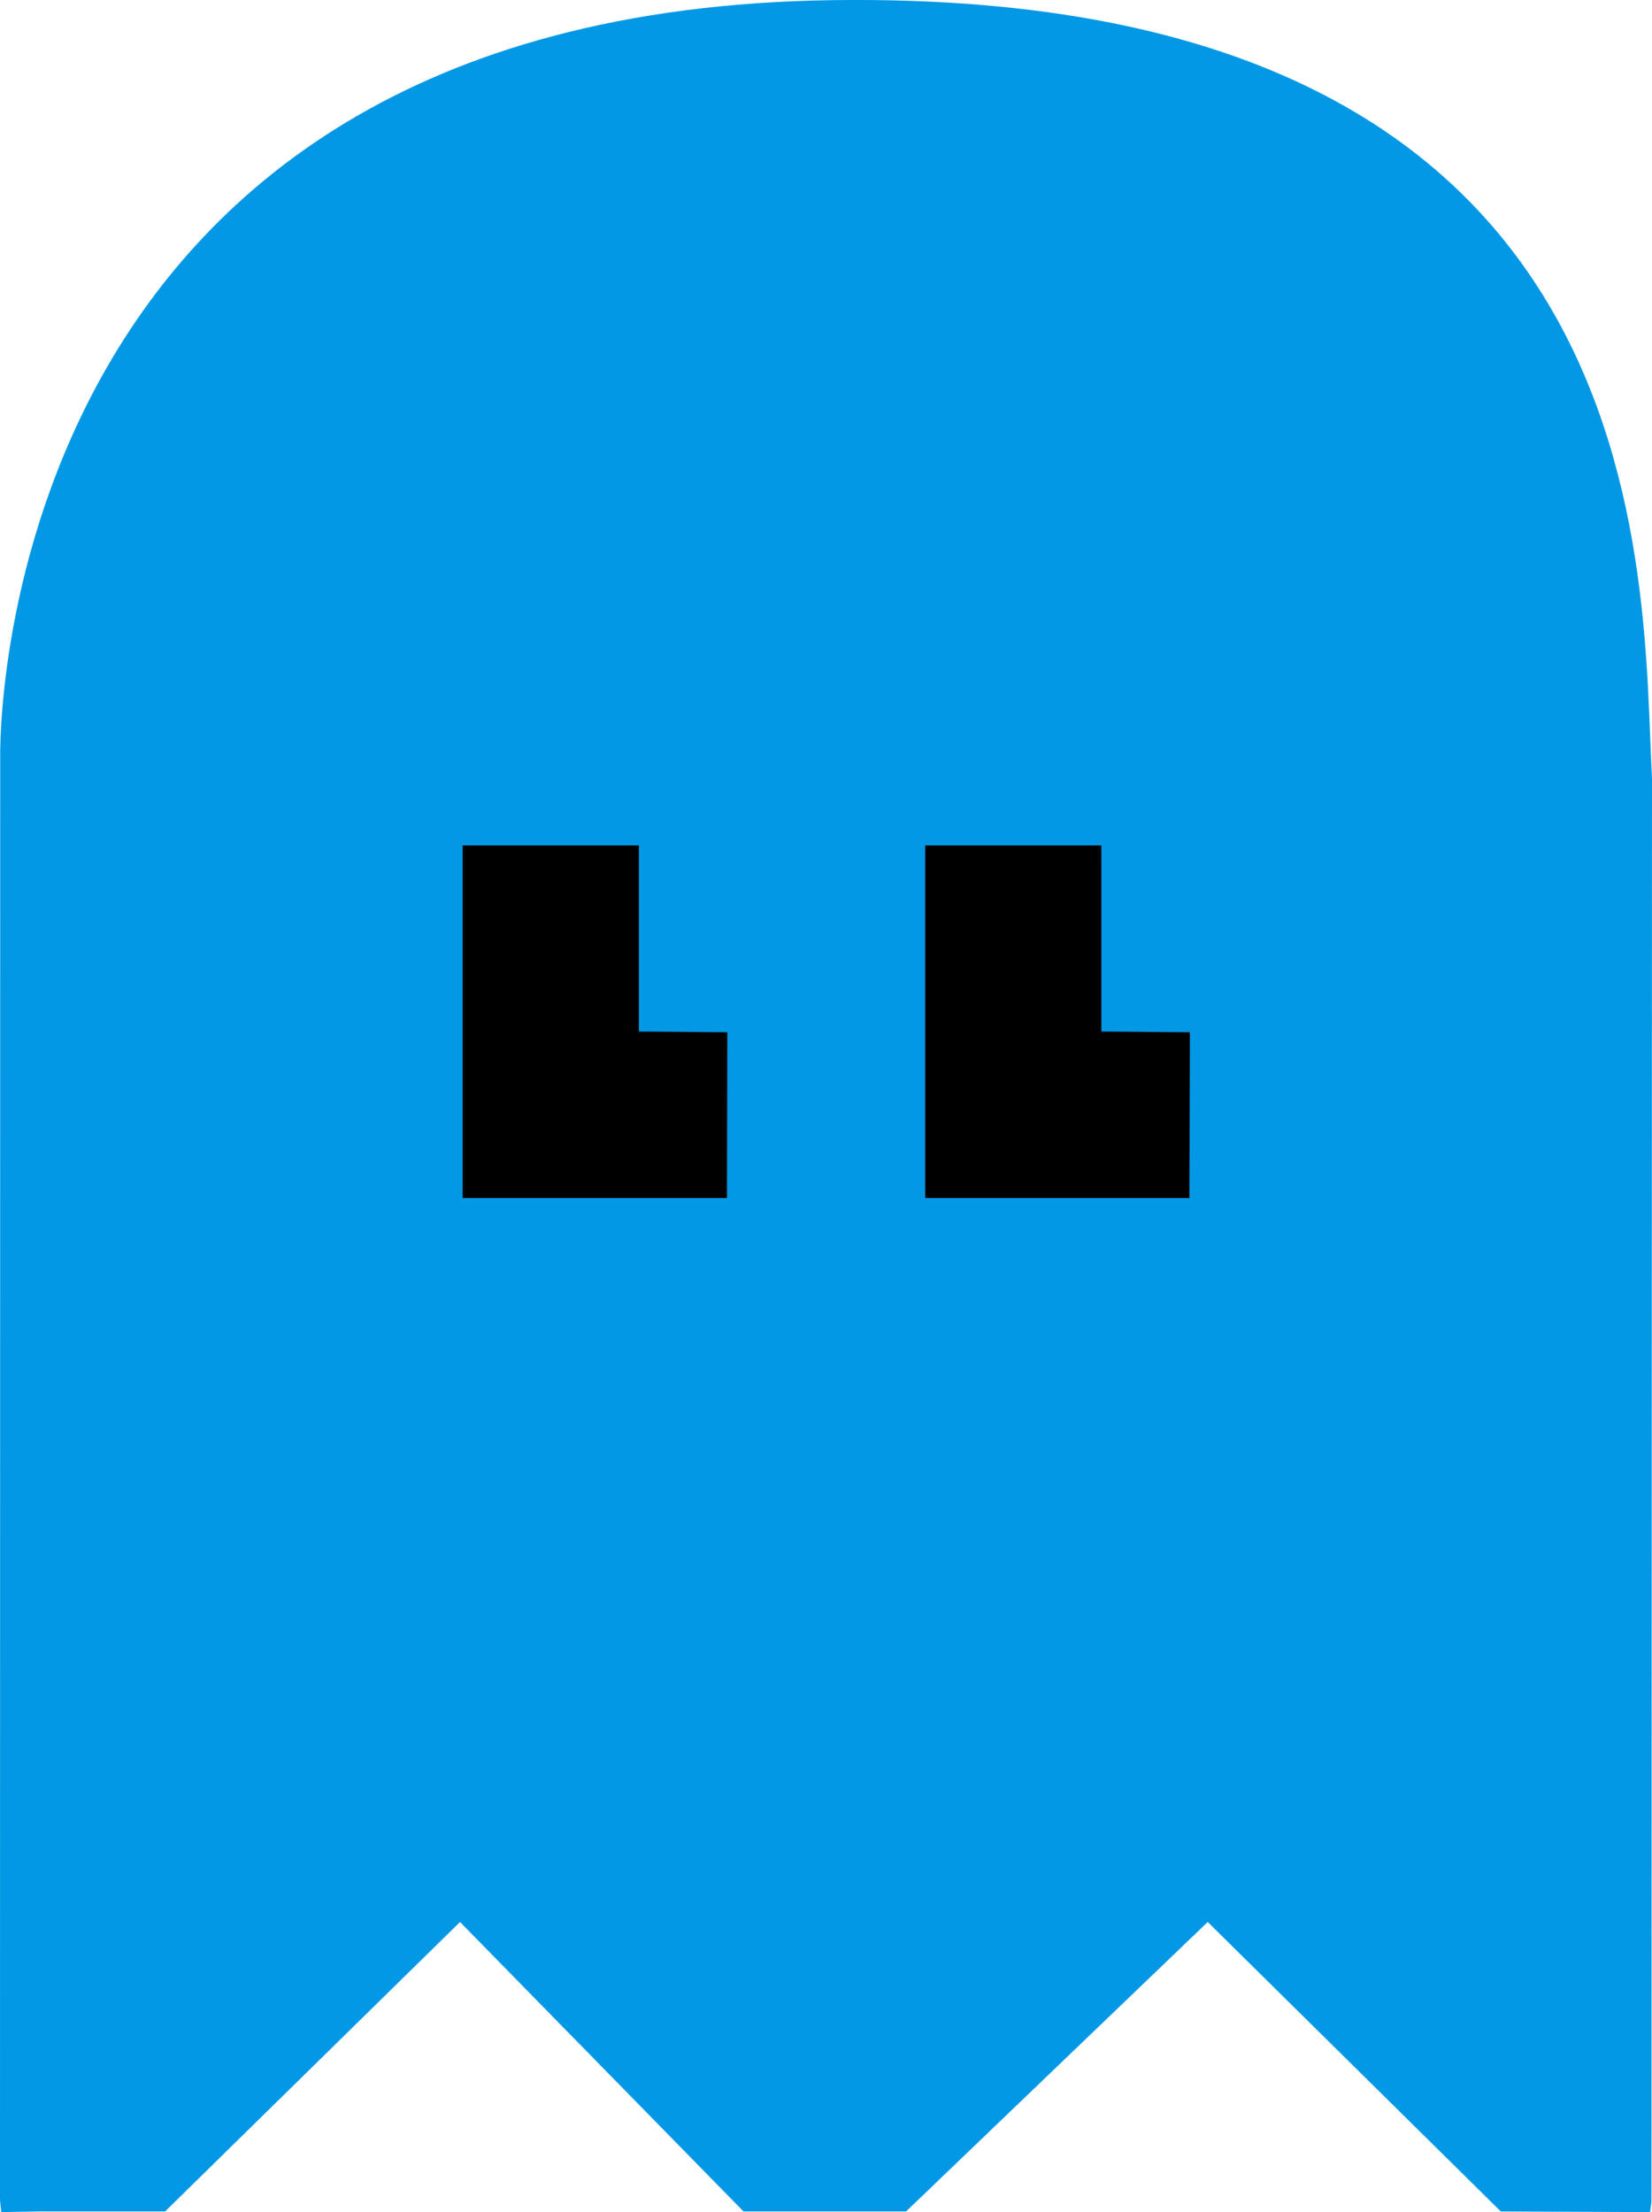 <?xml version="1.0" encoding="utf-8"?>
<!-- Generator: Adobe Illustrator 16.0.0, SVG Export Plug-In . SVG Version: 6.00 Build 0)  -->
<!DOCTYPE svg PUBLIC "-//W3C//DTD SVG 1.1//EN" "http://www.w3.org/Graphics/SVG/1.1/DTD/svg11.dtd">
<svg version="1.1" xmlns="http://www.w3.org/2000/svg" xmlns:xlink="http://www.w3.org/1999/xlink" x="0px" y="0px" width="15px"
	 height="20.078px" viewBox="0 0 15 20.078" enable-background="new 0 0 15 20.078" xml:space="preserve">
<g id="Ebene_4">
	<g>
		<path fill="#0298E5" d="M7.58,0.001c-7.728,0.095-7.578,6.872-7.578,6.872L0,19.967l0.011,0.11l0.341-0.006h1.147l2.678-2.627
			l2.574,2.627h1.476l2.739-2.627l2.661,2.627l1.356,0.006l0.012-0.094L15,7.063C14.9,5.273,15.167-0.093,7.58,0.001z"/>
		<polygon points="6.601,10.873 4.201,10.873 4.201,7.673 5.801,7.673 5.801,9.362 6.604,9.369 		"/>
		<polygon points="10.8,10.873 8.401,10.873 8.401,7.673 10,7.673 10,9.362 10.804,9.369 		"/>
	</g>
</g>
<g id="Ebene_1" display="none">
</g>
<g id="Ebene_3" display="none">
</g>
<g id="Ebene_2" display="none">
</g>
</svg>

